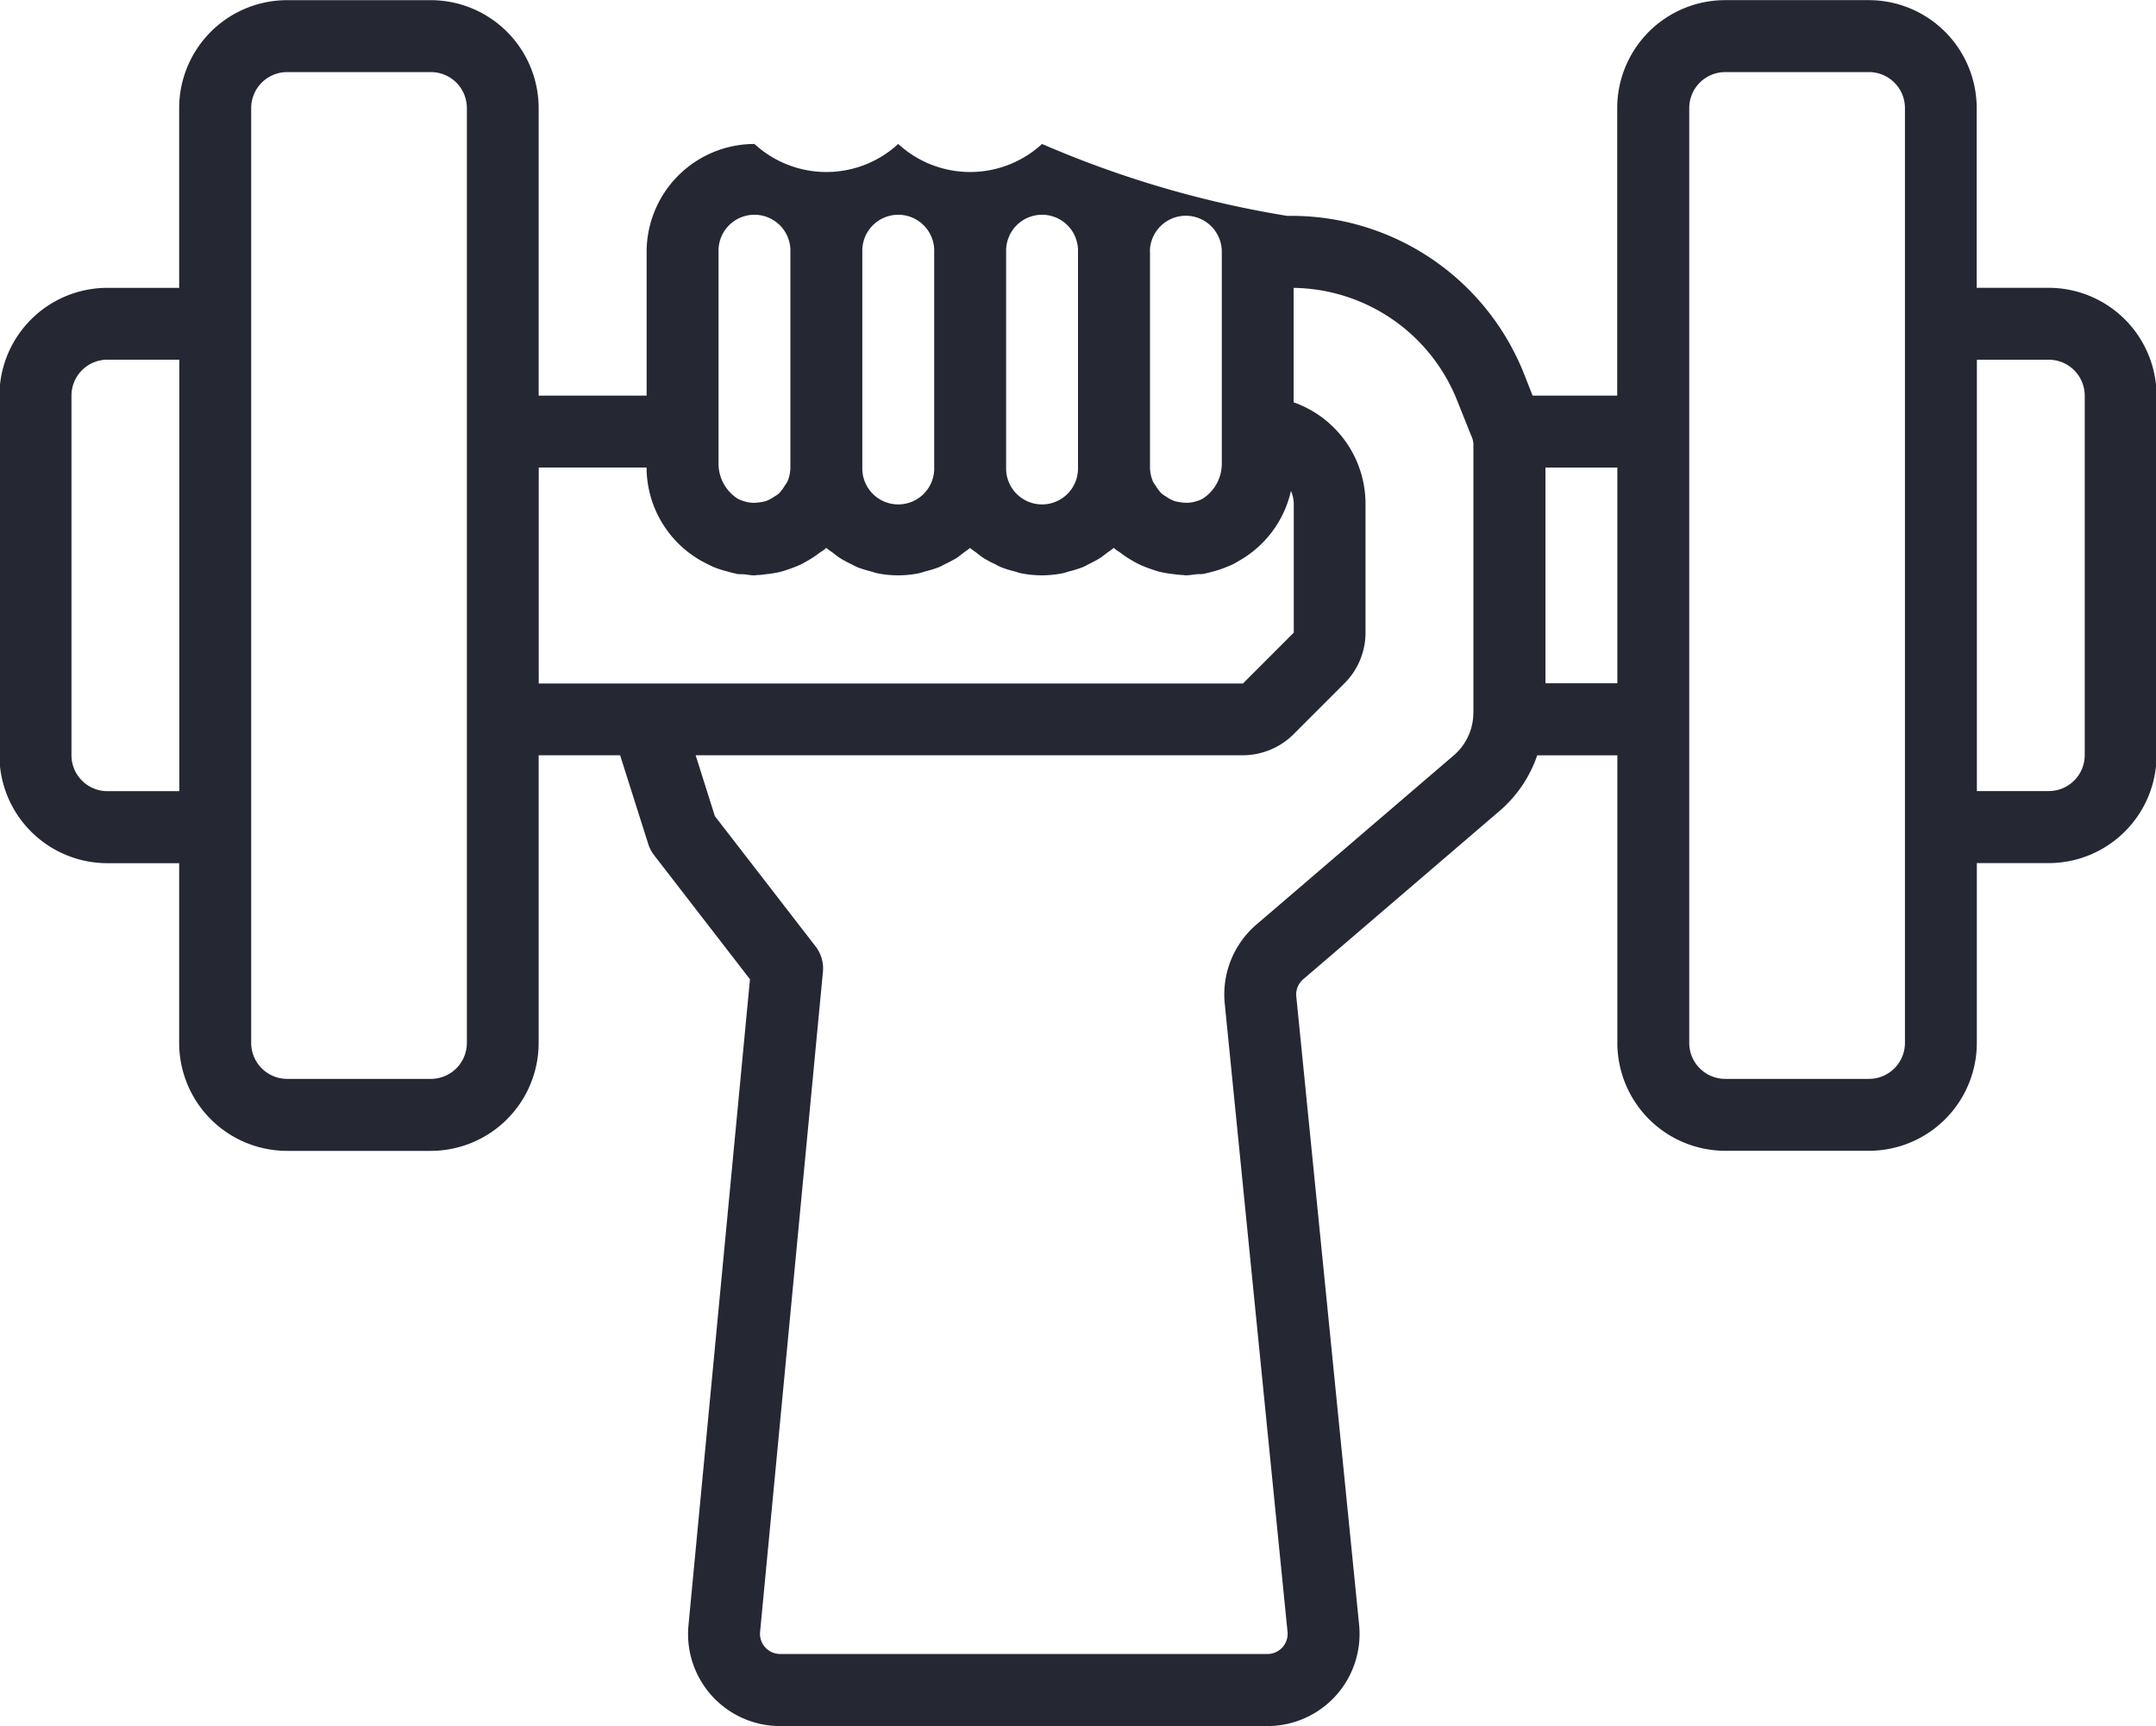 <svg xmlns="http://www.w3.org/2000/svg" width="76.75" height="61.438" viewBox="0 0 76.75 61.438">
  <defs>
    <style>
      .cls-1 {
        fill: #252733;
        fill-rule: evenodd;
      }
    </style>
  </defs>
  <path class="cls-1" d="M574.551,218.525h-2.559v-6.4a3.844,3.844,0,0,0-3.839-3.839h-5.119a3.844,3.844,0,0,0-3.839,3.839v10.237h-3.012l-0.282-.716a8.907,8.907,0,0,0-8.337-5.682h-0.121a36.853,36.853,0,0,1-8.723-2.559,3.781,3.781,0,0,1-5.119,0,3.78,3.78,0,0,1-5.118,0,3.843,3.843,0,0,0-3.839,3.839v5.118H520.8V212.126a3.844,3.844,0,0,0-3.839-3.839h-5.119a3.844,3.844,0,0,0-3.839,3.839v6.4h-2.559a3.844,3.844,0,0,0-3.84,3.838v12.8a3.845,3.845,0,0,0,3.84,3.839h2.559v6.4a3.843,3.843,0,0,0,3.839,3.839h5.119A3.844,3.844,0,0,0,520.8,245.4V235.161h2.9l1,3.154a1.3,1.3,0,0,0,.207.4l3.416,4.419-2.189,22.99a3.276,3.276,0,0,0,3.264,3.59h17.347a3.28,3.28,0,0,0,3.262-3.607l-2.236-22.357a0.714,0.714,0,0,1,.247-0.616l7.022-6.019a4.54,4.54,0,0,0,1.308-1.952H559.2V245.4a3.844,3.844,0,0,0,3.839,3.839h5.119a3.844,3.844,0,0,0,3.839-3.839V239h2.559a3.844,3.844,0,0,0,3.839-3.839v-12.8A3.843,3.843,0,0,0,574.551,218.525ZM508.008,236.44h-2.559a1.281,1.281,0,0,1-1.28-1.279v-12.8a1.281,1.281,0,0,1,1.28-1.279h2.559V236.44Zm10.237-12.8V245.4a1.281,1.281,0,0,1-1.279,1.28h-5.119a1.282,1.282,0,0,1-1.28-1.28V212.126a1.281,1.281,0,0,1,1.28-1.279h5.119a1.28,1.28,0,0,1,1.279,1.279v11.517Zm24.314-6.4a1.28,1.28,0,1,1,2.56,0v7.541a1.48,1.48,0,0,1-.584,1.181c-0.037.026-.072,0.054-0.111,0.076a1,1,0,0,1-.216.084,1.133,1.133,0,0,1-.254.051,1.334,1.334,0,0,1-.3-0.015,1.379,1.379,0,0,1-.218-0.043,1.254,1.254,0,0,1-.289-0.153,1.3,1.3,0,0,1-.164-0.11,1.263,1.263,0,0,1-.22-0.289,1.387,1.387,0,0,1-.087-0.129,1.29,1.29,0,0,1-.113-0.516v-7.678h0Zm-5.118,0a1.28,1.28,0,1,1,2.559,0v7.678a1.28,1.28,0,1,1-2.559,0v-7.678Zm-5.119,0a1.28,1.28,0,1,1,2.559,0v7.678a1.28,1.28,0,1,1-2.559,0v-7.678Zm-5.119,6.4v-6.4a1.28,1.28,0,1,1,2.559,0v7.678a1.282,1.282,0,0,1-.113.517,1.454,1.454,0,0,1-.087.129,1.345,1.345,0,0,1-.22.29,1.382,1.382,0,0,1-.162.108,1.244,1.244,0,0,1-.293.154,1.2,1.2,0,0,1-.21.042,1.286,1.286,0,0,1-.311.015,1.088,1.088,0,0,1-.25-0.051,1.061,1.061,0,0,1-.219-0.086,0.8,0.8,0,0,1-.109-0.074,1.483,1.483,0,0,1-.585-1.182v-1.142Zm-6.4,8.958v-7.678h3.839a3.827,3.827,0,0,0,1.895,3.292c0.069,0.042.141,0.076,0.212,0.115,0.116,0.058.23,0.117,0.35,0.164a3.6,3.6,0,0,0,.417.129c0.084,0.021.166,0.05,0.253,0.066,0.027,0,.05.016,0.077,0.021,0.09,0.015.178,0.006,0.268,0.015,0.122,0.011.241,0.037,0.367,0.037,0.037,0,.071-0.01.107-0.012,0.118,0,.232-0.021.347-0.034a3.522,3.522,0,0,0,.452-0.075c0.11-.026.215-0.063,0.322-0.1a4.028,4.028,0,0,0,.42-0.166c0.1-.05.2-0.107,0.3-0.165a3.983,3.983,0,0,0,.369-0.25c0.054-.041.115-0.069,0.166-0.113,0.026-.021.05-0.042,0.074-0.064,0.075,0.067.162,0.12,0.241,0.179s0.156,0.125.241,0.18a4.164,4.164,0,0,0,.378.206c0.086,0.042.167,0.09,0.255,0.126a3.808,3.808,0,0,0,.462.144c0.079,0.02.154,0.051,0.235,0.068a3.753,3.753,0,0,0,1.493,0c0.083-.017.158-0.048,0.239-0.07a3.922,3.922,0,0,0,.458-0.142c0.091-.037.173-0.085,0.26-0.129a4.088,4.088,0,0,0,.375-0.2c0.085-.055.162-0.119,0.241-0.18s0.166-.113.24-0.18c0.074,0.067.16,0.118,0.239,0.18s0.158,0.126.243,0.181a3.859,3.859,0,0,0,.375.2c0.087,0.044.169,0.092,0.26,0.13a3.686,3.686,0,0,0,.458.142c0.081,0.022.158,0.052,0.24,0.069a3.943,3.943,0,0,0,.744.074,3.9,3.9,0,0,0,.746-0.075c0.081-.017.156-0.046,0.236-0.068a4.2,4.2,0,0,0,.462-0.144c0.089-.036.17-0.084,0.256-0.128a3.908,3.908,0,0,0,.377-0.205c0.085-.056.16-0.118,0.241-0.179s0.166-.113.24-0.18c0.025,0.022.049,0.044,0.075,0.064,0.051,0.043.112,0.072,0.165,0.113a3.978,3.978,0,0,0,.372.252c0.1,0.057.194,0.112,0.3,0.161a3.824,3.824,0,0,0,.435.173c0.1,0.034.2,0.069,0.305,0.095a3.985,3.985,0,0,0,.477.078,3.114,3.114,0,0,0,.321.031c0.039,0,.074.012,0.114,0.012,0.128,0,.249-0.026.374-0.038,0.087-.008.174,0,0.262-0.014,0.029,0,.056-0.016.086-0.021,0.057-.011.112-0.028,0.169-0.042a3.506,3.506,0,0,0,.476-0.149c0.084-.031.166-0.066,0.247-0.1s0.176-.092.262-0.142a3.827,3.827,0,0,0,1.868-2.5,1.232,1.232,0,0,1,.1.457v4.589l-1.809,1.809H520.8Zm33.271,1.051a2,2,0,0,1-.7,1.519l-7.02,6.017a3.278,3.278,0,0,0-1.13,2.816l2.235,22.358a0.718,0.718,0,0,1-.716.79H529.4a0.719,0.719,0,0,1-.717-0.788l2.237-23.495a1.284,1.284,0,0,0-.261-0.9l-3.586-4.638-0.684-2.166h19.478a2.57,2.57,0,0,0,1.809-.751l1.809-1.809a2.541,2.541,0,0,0,.75-1.809V226.2a3.834,3.834,0,0,0-2.559-3.6v-4.073a6.356,6.356,0,0,1,5.84,4.057L554,223.792a0.729,0.729,0,0,1,.076.322v9.538ZM559.2,232.6h-2.559v-7.678H559.2V232.6Zm10.238-12.8V245.4a1.282,1.282,0,0,1-1.28,1.28h-5.119a1.282,1.282,0,0,1-1.28-1.28V212.126a1.281,1.281,0,0,1,1.28-1.279h5.119a1.281,1.281,0,0,1,1.28,1.279V219.8Zm6.4,15.357a1.281,1.281,0,0,1-1.28,1.279h-2.559V221.084h2.559a1.281,1.281,0,0,1,1.28,1.279v12.8Z" transform="translate(-501.625 -208.281)"/>
</svg>
